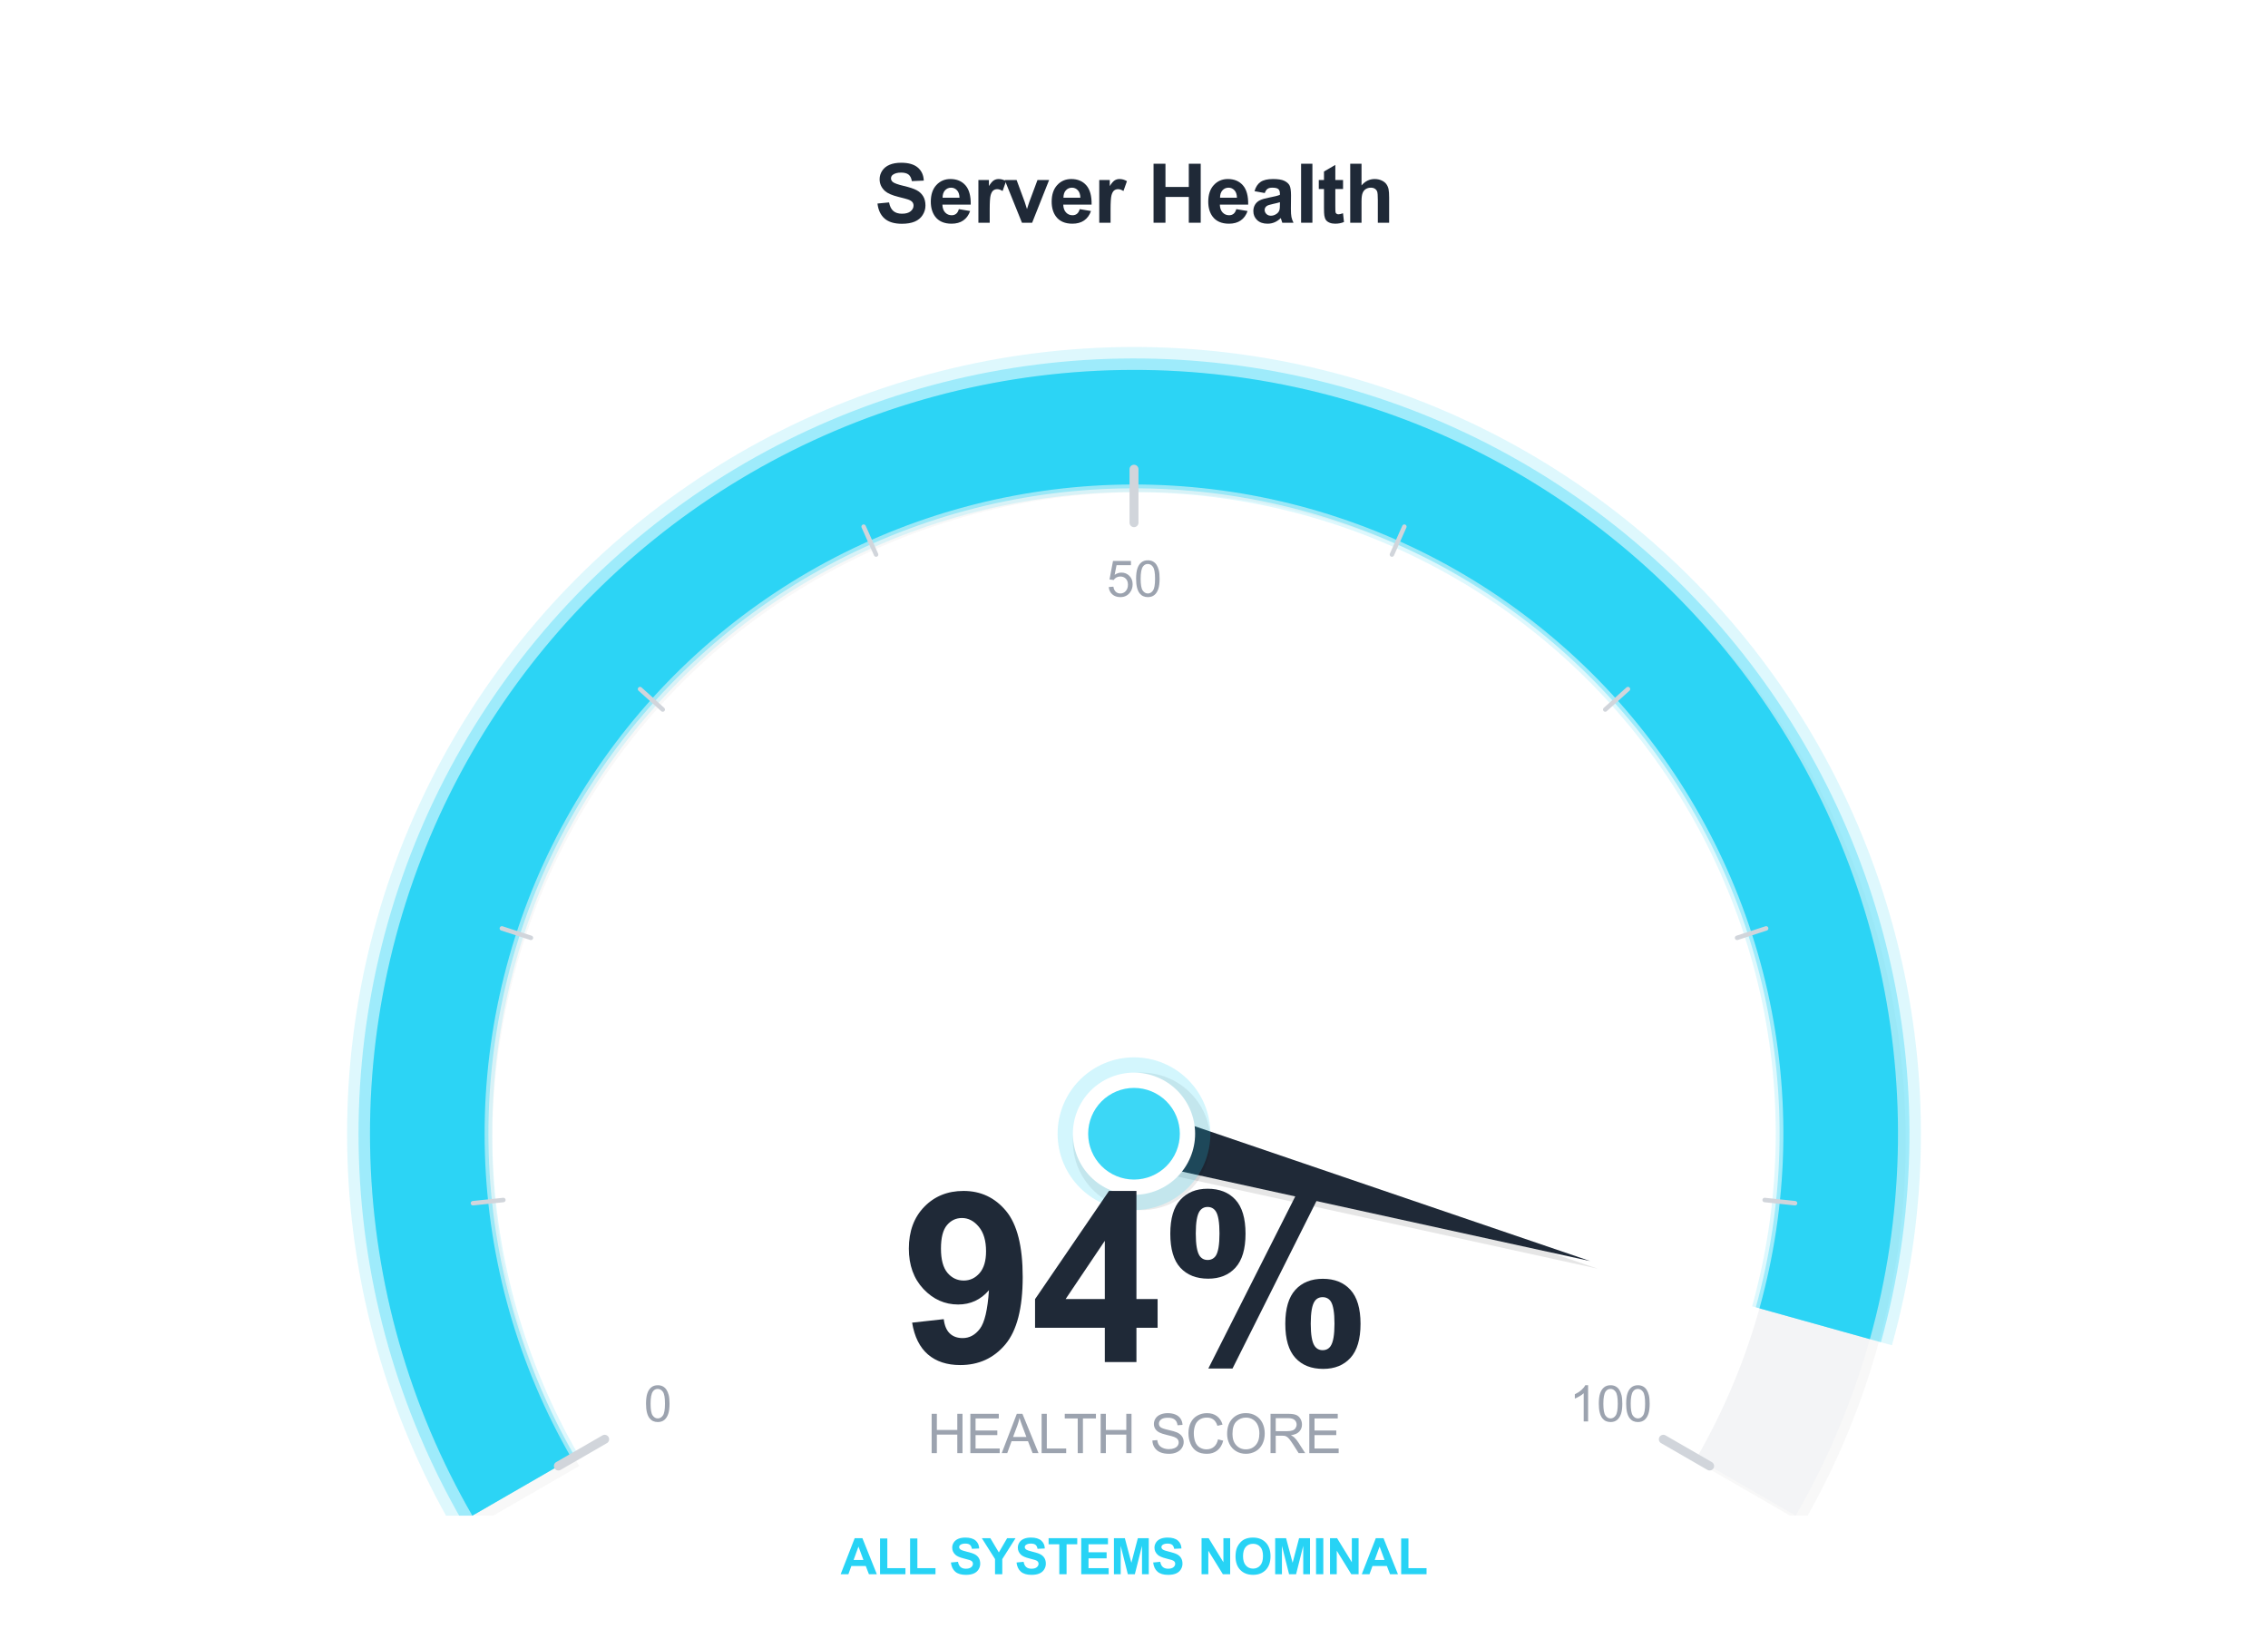 <?xml version="1.0" encoding="utf-8" standalone="no"?>
<!DOCTYPE svg PUBLIC "-//W3C//DTD SVG 1.1//EN"
  "http://www.w3.org/Graphics/SVG/1.1/DTD/svg11.dtd">
<svg xmlns:xlink="http://www.w3.org/1999/xlink" viewBox="0 0 507.167 368.679" xmlns="http://www.w3.org/2000/svg" version="1.1">
 <defs>
  <style type="text/css">*{stroke-linejoin: round; stroke-linecap: butt}</style>
 </defs>
 <g id="figure_1">
  <g id="patch_1">
   <path d="M 0 368.679 
L 507.167 368.679 
L 507.167 -0 
L 0 -0 
z
" style="fill: #ffffff"/>
  </g>
  <g id="axes_1">
   <g id="patch_2">
    <path d="M 403.249 340.715 
C 418.242 314.745 426.137 285.279 426.137 255.292 
C 426.137 225.305 418.242 195.839 403.249 169.869 
C 388.255 143.899 366.685 122.329 340.715 107.336 
C 314.745 92.342 285.279 84.447 255.292 84.447 
C 225.305 84.447 195.839 92.342 169.869 107.336 
C 143.899 122.329 122.329 143.899 107.336 169.869 
C 92.342 195.839 84.447 225.305 84.447 255.292 
C 84.447 285.279 92.342 314.745 107.336 340.715 
L 129.529 327.901 
C 116.784 305.827 110.073 280.781 110.073 255.292 
C 110.073 229.803 116.784 204.757 129.529 182.683 
C 142.274 160.608 160.608 142.274 182.683 129.529 
C 204.757 116.784 229.803 110.073 255.292 110.073 
C 280.781 110.073 305.827 116.784 327.901 129.529 
C 349.976 142.274 368.31 160.608 381.055 182.683 
C 393.8 204.757 400.511 229.803 400.511 255.292 
C 400.511 280.781 393.8 305.827 381.055 327.901 
z
" clip-path="url(#p9c4ebee11c)" style="opacity: 0.03"/>
   </g>
   <g id="patch_3">
    <path d="M 401.54 339.006 
C 416.534 313.036 424.429 283.571 424.429 253.584 
C 424.429 223.596 416.534 194.131 401.54 168.161 
C 386.546 142.191 364.976 120.621 339.006 105.627 
C 313.036 90.633 283.571 82.738 253.584 82.738 
C 223.596 82.738 194.131 90.633 168.161 105.627 
C 142.191 120.621 120.621 142.191 105.627 168.161 
C 90.633 194.131 82.738 223.596 82.738 253.584 
C 82.738 283.571 90.633 313.036 105.627 339.006 
L 127.821 326.193 
C 115.076 304.119 108.365 279.073 108.365 253.584 
C 108.365 228.094 115.076 203.049 127.821 180.974 
C 140.565 158.9 158.9 140.565 180.974 127.821 
C 203.049 115.076 228.094 108.365 253.584 108.365 
C 279.073 108.365 304.119 115.076 326.193 127.821 
C 348.267 140.565 366.602 158.9 379.347 180.974 
C 392.091 203.049 398.802 228.094 398.802 253.584 
C 398.802 279.073 392.091 304.119 379.347 326.193 
z
" clip-path="url(#p9c4ebee11c)" style="fill: #f3f4f6"/>
   </g>
   <g id="patch_4">
    <path d="M 423.072 300.906 
C 430.875 272.96 431.646 243.513 425.316 215.197 
C 418.987 186.881 405.752 160.565 386.793 138.601 
C 367.834 116.637 343.734 99.699 316.646 89.301 
C 289.558 78.903 260.315 75.364 231.529 79 
C 202.743 82.637 175.298 93.337 151.647 110.145 
C 127.996 126.953 108.866 149.352 95.964 175.341 
C 83.063 201.33 76.788 230.11 77.7 259.111 
C 78.611 288.111 86.681 316.441 101.188 341.569 
L 129.3 325.339 
C 117.469 304.846 110.888 281.742 110.144 258.091 
C 109.401 234.44 114.519 210.969 125.04 189.774 
C 135.561 168.579 151.163 150.312 170.451 136.604 
C 189.739 122.897 212.121 114.171 235.597 111.205 
C 259.073 108.239 282.922 111.125 305.013 119.605 
C 327.104 128.085 346.758 141.899 362.22 159.811 
C 377.682 177.724 388.476 199.185 393.638 222.278 
C 398.799 245.371 398.171 269.385 391.807 292.176 
z
" clip-path="url(#p9c4ebee11c)" style="fill: #27d3f5; opacity: 0.15"/>
   </g>
   <g id="patch_5">
    <path d="M 420.604 300.216 
C 428.293 272.677 429.053 243.659 422.815 215.756 
C 416.578 187.852 403.535 161.919 384.853 140.275 
C 366.17 118.631 342.421 101.94 315.728 91.693 
C 289.034 81.447 260.217 77.959 231.85 81.543 
C 203.483 85.126 176.438 95.671 153.132 112.234 
C 129.825 128.797 110.973 150.87 98.26 176.48 
C 85.547 202.091 79.363 230.452 80.261 259.03 
C 81.159 287.609 89.112 315.526 103.408 340.288 
L 128.56 325.766 
C 116.659 305.151 110.038 281.91 109.29 258.118 
C 108.543 234.327 113.691 210.715 124.275 189.394 
C 134.859 168.073 150.553 149.697 169.956 135.908 
C 189.359 122.119 211.874 113.341 235.49 110.358 
C 259.106 107.374 283.097 110.277 305.319 118.808 
C 327.542 127.338 347.313 141.234 362.867 159.253 
C 378.42 177.272 389.279 198.861 394.471 222.091 
C 399.664 245.322 399.031 269.479 392.63 292.406 
z
" clip-path="url(#p9c4ebee11c)" style="fill: #27d3f5; opacity: 0.35"/>
   </g>
   <g id="patch_6">
    <path d="M 418.136 299.527 
C 425.711 272.395 426.46 243.806 420.315 216.315 
C 414.169 188.823 401.319 163.274 382.913 141.95 
C 364.506 120.625 341.108 104.181 314.809 94.086 
C 288.51 83.991 260.119 80.555 232.171 84.085 
C 204.223 87.616 177.578 98.005 154.616 114.323 
C 131.654 130.641 113.081 152.388 100.555 177.62 
C 88.03 202.852 81.938 230.794 82.822 258.95 
C 83.707 287.106 91.542 314.611 105.627 339.006 
L 127.821 326.193 
C 115.848 305.457 109.189 282.077 108.437 258.145 
C 107.685 234.213 112.863 210.461 123.51 189.014 
C 134.156 167.567 149.944 149.082 169.461 135.212 
C 188.979 121.341 211.627 112.511 235.383 109.51 
C 259.138 106.509 283.271 109.429 305.625 118.01 
C 327.979 126.591 347.868 140.569 363.513 158.695 
C 379.159 176.82 390.082 198.538 395.305 221.905 
C 400.528 245.273 399.892 269.574 393.453 292.636 
z
" clip-path="url(#p9c4ebee11c)" style="fill: #27d3f5; opacity: 0.95"/>
   </g>
   <g id="patch_7">
    <path d="M 357.314 283.777 
L 256.9 249.533 
L 253.684 261.051 
z
" clip-path="url(#p9c4ebee11c)" style="opacity: 0.1"/>
   </g>
   <g id="patch_8">
    <path d="M 355.606 282.069 
L 255.192 247.824 
L 251.976 259.343 
z
" clip-path="url(#p9c4ebee11c)" style="fill: #1f2937"/>
   </g>
   <g id="patch_9">
    <path d="M 255.292 270.668 
C 259.37 270.668 263.281 269.048 266.165 266.165 
C 269.048 263.281 270.668 259.37 270.668 255.292 
C 270.668 251.214 269.048 247.303 266.165 244.42 
C 263.281 241.536 259.37 239.916 255.292 239.916 
C 251.214 239.916 247.303 241.536 244.42 244.42 
C 241.536 247.303 239.916 251.214 239.916 255.292 
C 239.916 259.37 241.536 263.281 244.42 266.165 
C 247.303 269.048 251.214 270.668 255.292 270.668 
z
" clip-path="url(#p9c4ebee11c)" style="opacity: 0.08"/>
   </g>
   <g id="patch_10">
    <path d="M 253.584 270.668 
C 258.114 270.668 262.46 268.868 265.664 265.664 
C 268.868 262.46 270.668 258.114 270.668 253.584 
C 270.668 249.053 268.868 244.707 265.664 241.503 
C 262.46 238.299 258.114 236.499 253.584 236.499 
C 249.053 236.499 244.707 238.299 241.503 241.503 
C 238.299 244.707 236.499 249.053 236.499 253.584 
C 236.499 258.114 238.299 262.46 241.503 265.664 
C 244.707 268.868 249.053 270.668 253.584 270.668 
z
" clip-path="url(#p9c4ebee11c)" style="fill: #27d3f5; opacity: 0.2"/>
   </g>
   <g id="patch_11">
    <path d="M 253.584 267.251 
C 257.208 267.251 260.685 265.811 263.248 263.248 
C 265.811 260.685 267.251 257.208 267.251 253.584 
C 267.251 249.959 265.811 246.482 263.248 243.919 
C 260.685 241.356 257.208 239.916 253.584 239.916 
C 249.959 239.916 246.482 241.356 243.919 243.919 
C 241.356 246.482 239.916 249.959 239.916 253.584 
C 239.916 257.208 241.356 260.685 243.919 263.248 
C 246.482 265.811 249.959 267.251 253.584 267.251 
z
" clip-path="url(#p9c4ebee11c)" style="fill: #ffffff"/>
   </g>
   <g id="patch_12">
    <path d="M 253.584 263.834 
C 256.302 263.834 258.91 262.754 260.832 260.832 
C 262.754 258.91 263.834 256.302 263.834 253.584 
C 263.834 250.865 262.754 248.258 260.832 246.335 
C 258.91 244.413 256.302 243.333 253.584 243.333 
C 250.865 243.333 248.258 244.413 246.335 246.335 
C 244.413 248.258 243.333 250.865 243.333 253.584 
C 243.333 256.302 244.413 258.91 246.335 260.832 
C 248.258 262.754 250.865 263.834 253.584 263.834 
z
" clip-path="url(#p9c4ebee11c)" style="fill: #27d3f5; opacity: 0.9"/>
   </g>
   <g id="line2d_1">
    <path d="M 124.861 327.901 
L 135.218 321.922 
" clip-path="url(#p9c4ebee11c)" style="fill: none; stroke: #d1d5db; stroke-width: 2; stroke-linecap: round"/>
   </g>
   <g id="line2d_2">
    <path d="M 105.762 269.12 
L 112.559 268.406 
" clip-path="url(#p9c4ebee11c)" style="fill: none; stroke: #d1d5db; stroke-linecap: round"/>
   </g>
   <g id="line2d_3">
    <path d="M 112.223 207.653 
L 118.722 209.764 
" clip-path="url(#p9c4ebee11c)" style="fill: none; stroke: #d1d5db; stroke-linecap: round"/>
   </g>
   <g id="line2d_4">
    <path d="M 143.126 154.127 
L 148.204 158.7 
" clip-path="url(#p9c4ebee11c)" style="fill: none; stroke: #d1d5db; stroke-linecap: round"/>
   </g>
   <g id="line2d_5">
    <path d="M 193.128 117.798 
L 195.908 124.041 
" clip-path="url(#p9c4ebee11c)" style="fill: none; stroke: #d1d5db; stroke-linecap: round"/>
   </g>
   <g id="line2d_6">
    <path d="M 253.584 104.948 
L 253.584 116.907 
" clip-path="url(#p9c4ebee11c)" style="fill: none; stroke: #d1d5db; stroke-width: 2; stroke-linecap: round"/>
   </g>
   <g id="line2d_7">
    <path d="M 314.039 117.798 
L 311.26 124.041 
" clip-path="url(#p9c4ebee11c)" style="fill: none; stroke: #d1d5db; stroke-linecap: round"/>
   </g>
   <g id="line2d_8">
    <path d="M 364.041 154.127 
L 358.963 158.7 
" clip-path="url(#p9c4ebee11c)" style="fill: none; stroke: #d1d5db; stroke-linecap: round"/>
   </g>
   <g id="line2d_9">
    <path d="M 394.944 207.653 
L 388.445 209.764 
" clip-path="url(#p9c4ebee11c)" style="fill: none; stroke: #d1d5db; stroke-linecap: round"/>
   </g>
   <g id="line2d_10">
    <path d="M 401.405 269.12 
L 394.609 268.406 
" clip-path="url(#p9c4ebee11c)" style="fill: none; stroke: #d1d5db; stroke-linecap: round"/>
   </g>
   <g id="line2d_11">
    <path d="M 382.306 327.901 
L 371.949 321.922 
" clip-path="url(#p9c4ebee11c)" style="fill: none; stroke: #d1d5db; stroke-width: 2; stroke-linecap: round"/>
   </g>
   <g id="text_1">
    <!-- 0 -->
    <g style="fill: #9ca3af" transform="translate(143.996 317.932) scale(0.11 -0.11)">
     <defs>
      <path id="ArialMT-30" d="M 266 2259 
Q 266 3072 433 3567 
Q 600 4063 929 4331 
Q 1259 4600 1759 4600 
Q 2128 4600 2406 4451 
Q 2684 4303 2865 4023 
Q 3047 3744 3150 3342 
Q 3253 2941 3253 2259 
Q 3253 1453 3087 958 
Q 2922 463 2592 192 
Q 2263 -78 1759 -78 
Q 1097 -78 719 397 
Q 266 969 266 2259 
z
M 844 2259 
Q 844 1131 1108 757 
Q 1372 384 1759 384 
Q 2147 384 2411 759 
Q 2675 1134 2675 2259 
Q 2675 3391 2411 3762 
Q 2147 4134 1753 4134 
Q 1366 4134 1134 3806 
Q 844 3388 844 2259 
z
" transform="scale(0.016)"/>
     </defs>
     <use xlink:href="#ArialMT-30"/>
    </g>
   </g>
   <g id="text_2">
    <!-- 50 -->
    <g style="fill: #9ca3af" transform="translate(247.467 133.419) scale(0.11 -0.11)">
     <defs>
      <path id="ArialMT-35" d="M 266 1200 
L 856 1250 
Q 922 819 1161 601 
Q 1400 384 1738 384 
Q 2144 384 2425 690 
Q 2706 997 2706 1503 
Q 2706 1984 2436 2262 
Q 2166 2541 1728 2541 
Q 1456 2541 1237 2417 
Q 1019 2294 894 2097 
L 366 2166 
L 809 4519 
L 3088 4519 
L 3088 3981 
L 1259 3981 
L 1013 2750 
Q 1425 3038 1878 3038 
Q 2478 3038 2890 2622 
Q 3303 2206 3303 1553 
Q 3303 931 2941 478 
Q 2500 -78 1738 -78 
Q 1113 -78 717 272 
Q 322 622 266 1200 
z
" transform="scale(0.016)"/>
     </defs>
     <use xlink:href="#ArialMT-35"/>
     <use xlink:href="#ArialMT-30" transform="translate(55.615 0)"/>
    </g>
   </g>
   <g id="text_3">
    <!-- 100 -->
    <g style="fill: #9ca3af" transform="translate(350.937 317.932) scale(0.11 -0.11)">
     <defs>
      <path id="ArialMT-31" d="M 2384 0 
L 1822 0 
L 1822 3584 
Q 1619 3391 1289 3197 
Q 959 3003 697 2906 
L 697 3450 
Q 1169 3672 1522 3987 
Q 1875 4303 2022 4600 
L 2384 4600 
L 2384 0 
z
" transform="scale(0.016)"/>
     </defs>
     <use xlink:href="#ArialMT-31"/>
     <use xlink:href="#ArialMT-30" transform="translate(55.615 0)"/>
     <use xlink:href="#ArialMT-30" transform="translate(111.23 0)"/>
    </g>
   </g>
   <g id="text_4">
    <!-- 94% -->
    <g style="fill: #1f2937" transform="translate(201.547 304.649) scale(0.52 -0.52)">
     <defs>
      <path id="Arial-BoldMT-39" d="M 291 1059 
L 1141 1153 
Q 1172 894 1303 769 
Q 1434 644 1650 644 
Q 1922 644 2112 894 
Q 2303 1144 2356 1931 
Q 2025 1547 1528 1547 
Q 988 1547 595 1964 
Q 203 2381 203 3050 
Q 203 3747 617 4173 
Q 1031 4600 1672 4600 
Q 2369 4600 2816 4061 
Q 3263 3522 3263 2288 
Q 3263 1031 2797 475 
Q 2331 -81 1584 -81 
Q 1047 -81 715 205 
Q 384 491 291 1059 
z
M 2278 2978 
Q 2278 3403 2083 3637 
Q 1888 3872 1631 3872 
Q 1388 3872 1227 3680 
Q 1066 3488 1066 3050 
Q 1066 2606 1241 2398 
Q 1416 2191 1678 2191 
Q 1931 2191 2104 2391 
Q 2278 2591 2278 2978 
z
" transform="scale(0.016)"/>
      <path id="Arial-BoldMT-34" d="M 1994 0 
L 1994 922 
L 119 922 
L 119 1691 
L 2106 4600 
L 2844 4600 
L 2844 1694 
L 3413 1694 
L 3413 922 
L 2844 922 
L 2844 0 
L 1994 0 
z
M 1994 1694 
L 1994 3259 
L 941 1694 
L 1994 1694 
z
" transform="scale(0.016)"/>
      <path id="Arial-BoldMT-25" d="M 278 3450 
Q 278 4066 548 4362 
Q 819 4659 1281 4659 
Q 1759 4659 2029 4364 
Q 2300 4069 2300 3450 
Q 2300 2834 2029 2537 
Q 1759 2241 1297 2241 
Q 819 2241 548 2536 
Q 278 2831 278 3450 
z
M 963 3456 
Q 963 3009 1066 2856 
Q 1144 2744 1281 2744 
Q 1422 2744 1500 2856 
Q 1600 3009 1600 3456 
Q 1600 3903 1500 4053 
Q 1422 4169 1281 4169 
Q 1144 4169 1066 4056 
Q 963 3903 963 3456 
z
M 1950 -175 
L 1300 -175 
L 3741 4659 
L 4372 4659 
L 1950 -175 
z
M 3369 1028 
Q 3369 1644 3639 1941 
Q 3909 2238 4378 2238 
Q 4850 2238 5120 1941 
Q 5391 1644 5391 1028 
Q 5391 409 5120 112 
Q 4850 -184 4388 -184 
Q 3909 -184 3639 112 
Q 3369 409 3369 1028 
z
M 4053 1031 
Q 4053 584 4156 434 
Q 4234 319 4372 319 
Q 4513 319 4588 431 
Q 4691 584 4691 1031 
Q 4691 1478 4591 1631 
Q 4513 1744 4372 1744 
Q 4231 1744 4156 1631 
Q 4053 1478 4053 1031 
z
" transform="scale(0.016)"/>
     </defs>
     <use xlink:href="#Arial-BoldMT-39"/>
     <use xlink:href="#Arial-BoldMT-34" transform="translate(55.615 0)"/>
     <use xlink:href="#Arial-BoldMT-25" transform="translate(111.23 0)"/>
    </g>
   </g>
   <g id="text_5">
    <!-- HEALTH SCORE -->
    <g style="fill: #9ca3af" transform="translate(207.35 325.024) scale(0.12 -0.12)">
     <defs>
      <path id="ArialMT-48" d="M 513 0 
L 513 4581 
L 1119 4581 
L 1119 2700 
L 3500 2700 
L 3500 4581 
L 4106 4581 
L 4106 0 
L 3500 0 
L 3500 2159 
L 1119 2159 
L 1119 0 
L 513 0 
z
" transform="scale(0.016)"/>
      <path id="ArialMT-45" d="M 506 0 
L 506 4581 
L 3819 4581 
L 3819 4041 
L 1113 4041 
L 1113 2638 
L 3647 2638 
L 3647 2100 
L 1113 2100 
L 1113 541 
L 3925 541 
L 3925 0 
L 506 0 
z
" transform="scale(0.016)"/>
      <path id="ArialMT-41" d="M -9 0 
L 1750 4581 
L 2403 4581 
L 4278 0 
L 3588 0 
L 3053 1388 
L 1138 1388 
L 634 0 
L -9 0 
z
M 1313 1881 
L 2866 1881 
L 2388 3150 
Q 2169 3728 2063 4100 
Q 1975 3659 1816 3225 
L 1313 1881 
z
" transform="scale(0.016)"/>
      <path id="ArialMT-4c" d="M 469 0 
L 469 4581 
L 1075 4581 
L 1075 541 
L 3331 541 
L 3331 0 
L 469 0 
z
" transform="scale(0.016)"/>
      <path id="ArialMT-54" d="M 1659 0 
L 1659 4041 
L 150 4041 
L 150 4581 
L 3781 4581 
L 3781 4041 
L 2266 4041 
L 2266 0 
L 1659 0 
z
" transform="scale(0.016)"/>
      <path id="ArialMT-20" transform="scale(0.016)"/>
      <path id="ArialMT-53" d="M 288 1472 
L 859 1522 
Q 900 1178 1048 958 
Q 1197 738 1509 602 
Q 1822 466 2213 466 
Q 2559 466 2825 569 
Q 3091 672 3220 851 
Q 3350 1031 3350 1244 
Q 3350 1459 3225 1620 
Q 3100 1781 2813 1891 
Q 2628 1963 1997 2114 
Q 1366 2266 1113 2400 
Q 784 2572 623 2826 
Q 463 3081 463 3397 
Q 463 3744 659 4045 
Q 856 4347 1234 4503 
Q 1613 4659 2075 4659 
Q 2584 4659 2973 4495 
Q 3363 4331 3572 4012 
Q 3781 3694 3797 3291 
L 3216 3247 
Q 3169 3681 2898 3903 
Q 2628 4125 2100 4125 
Q 1550 4125 1298 3923 
Q 1047 3722 1047 3438 
Q 1047 3191 1225 3031 
Q 1400 2872 2139 2705 
Q 2878 2538 3153 2413 
Q 3553 2228 3743 1945 
Q 3934 1663 3934 1294 
Q 3934 928 3725 604 
Q 3516 281 3123 101 
Q 2731 -78 2241 -78 
Q 1619 -78 1198 103 
Q 778 284 539 648 
Q 300 1013 288 1472 
z
" transform="scale(0.016)"/>
      <path id="ArialMT-43" d="M 3763 1606 
L 4369 1453 
Q 4178 706 3683 314 
Q 3188 -78 2472 -78 
Q 1731 -78 1267 223 
Q 803 525 561 1097 
Q 319 1669 319 2325 
Q 319 3041 592 3573 
Q 866 4106 1370 4382 
Q 1875 4659 2481 4659 
Q 3169 4659 3637 4309 
Q 4106 3959 4291 3325 
L 3694 3184 
Q 3534 3684 3231 3912 
Q 2928 4141 2469 4141 
Q 1941 4141 1586 3887 
Q 1231 3634 1087 3207 
Q 944 2781 944 2328 
Q 944 1744 1114 1308 
Q 1284 872 1643 656 
Q 2003 441 2422 441 
Q 2931 441 3284 734 
Q 3638 1028 3763 1606 
z
" transform="scale(0.016)"/>
      <path id="ArialMT-4f" d="M 309 2231 
Q 309 3372 921 4017 
Q 1534 4663 2503 4663 
Q 3138 4663 3647 4359 
Q 4156 4056 4423 3514 
Q 4691 2972 4691 2284 
Q 4691 1588 4409 1038 
Q 4128 488 3612 205 
Q 3097 -78 2500 -78 
Q 1853 -78 1343 234 
Q 834 547 571 1087 
Q 309 1628 309 2231 
z
M 934 2222 
Q 934 1394 1379 917 
Q 1825 441 2497 441 
Q 3181 441 3623 922 
Q 4066 1403 4066 2288 
Q 4066 2847 3877 3264 
Q 3688 3681 3323 3911 
Q 2959 4141 2506 4141 
Q 1863 4141 1398 3698 
Q 934 3256 934 2222 
z
" transform="scale(0.016)"/>
      <path id="ArialMT-52" d="M 503 0 
L 503 4581 
L 2534 4581 
Q 3147 4581 3465 4457 
Q 3784 4334 3975 4021 
Q 4166 3709 4166 3331 
Q 4166 2844 3850 2509 
Q 3534 2175 2875 2084 
Q 3116 1969 3241 1856 
Q 3506 1613 3744 1247 
L 4541 0 
L 3778 0 
L 3172 953 
Q 2906 1366 2734 1584 
Q 2563 1803 2427 1890 
Q 2291 1978 2150 2013 
Q 2047 2034 1813 2034 
L 1109 2034 
L 1109 0 
L 503 0 
z
M 1109 2559 
L 2413 2559 
Q 2828 2559 3062 2645 
Q 3297 2731 3419 2920 
Q 3541 3109 3541 3331 
Q 3541 3656 3305 3865 
Q 3069 4075 2559 4075 
L 1109 4075 
L 1109 2559 
z
" transform="scale(0.016)"/>
     </defs>
     <use xlink:href="#ArialMT-48"/>
     <use xlink:href="#ArialMT-45" transform="translate(72.217 0)"/>
     <use xlink:href="#ArialMT-41" transform="translate(138.916 0)"/>
     <use xlink:href="#ArialMT-4c" transform="translate(205.615 0)"/>
     <use xlink:href="#ArialMT-54" transform="translate(253.855 0)"/>
     <use xlink:href="#ArialMT-48" transform="translate(314.939 0)"/>
     <use xlink:href="#ArialMT-20" transform="translate(387.156 0)"/>
     <use xlink:href="#ArialMT-53" transform="translate(414.939 0)"/>
     <use xlink:href="#ArialMT-43" transform="translate(481.639 0)"/>
     <use xlink:href="#ArialMT-4f" transform="translate(553.855 0)"/>
     <use xlink:href="#ArialMT-52" transform="translate(631.639 0)"/>
     <use xlink:href="#ArialMT-45" transform="translate(703.855 0)"/>
    </g>
   </g>
   <g id="text_6">
    <!-- ALL SYSTEMS NOMINAL -->
    <g style="fill: #27d3f5" transform="translate(187.987 352.108) scale(0.11 -0.11)">
     <defs>
      <path id="Arial-BoldMT-41" d="M 4597 0 
L 3591 0 
L 3191 1041 
L 1359 1041 
L 981 0 
L 0 0 
L 1784 4581 
L 2763 4581 
L 4597 0 
z
M 2894 1813 
L 2263 3513 
L 1644 1813 
L 2894 1813 
z
" transform="scale(0.016)"/>
      <path id="Arial-BoldMT-4c" d="M 491 0 
L 491 4544 
L 1416 4544 
L 1416 772 
L 3716 772 
L 3716 0 
L 491 0 
z
" transform="scale(0.016)"/>
      <path id="Arial-BoldMT-20" transform="scale(0.016)"/>
      <path id="Arial-BoldMT-53" d="M 231 1491 
L 1131 1578 
Q 1213 1125 1461 912 
Q 1709 700 2131 700 
Q 2578 700 2804 889 
Q 3031 1078 3031 1331 
Q 3031 1494 2936 1608 
Q 2841 1722 2603 1806 
Q 2441 1863 1863 2006 
Q 1119 2191 819 2459 
Q 397 2838 397 3381 
Q 397 3731 595 4036 
Q 794 4341 1167 4500 
Q 1541 4659 2069 4659 
Q 2931 4659 3367 4281 
Q 3803 3903 3825 3272 
L 2900 3231 
Q 2841 3584 2645 3739 
Q 2450 3894 2059 3894 
Q 1656 3894 1428 3728 
Q 1281 3622 1281 3444 
Q 1281 3281 1419 3166 
Q 1594 3019 2269 2859 
Q 2944 2700 3267 2529 
Q 3591 2359 3773 2064 
Q 3956 1769 3956 1334 
Q 3956 941 3737 597 
Q 3519 253 3119 86 
Q 2719 -81 2122 -81 
Q 1253 -81 787 320 
Q 322 722 231 1491 
z
" transform="scale(0.016)"/>
      <path id="Arial-BoldMT-59" d="M 1669 0 
L 1669 1928 
L -9 4581 
L 1075 4581 
L 2153 2769 
L 3209 4581 
L 4275 4581 
L 2591 1922 
L 2591 0 
L 1669 0 
z
" transform="scale(0.016)"/>
      <path id="Arial-BoldMT-54" d="M 1497 0 
L 1497 3806 
L 138 3806 
L 138 4581 
L 3778 4581 
L 3778 3806 
L 2422 3806 
L 2422 0 
L 1497 0 
z
" transform="scale(0.016)"/>
      <path id="Arial-BoldMT-45" d="M 466 0 
L 466 4581 
L 3863 4581 
L 3863 3806 
L 1391 3806 
L 1391 2791 
L 3691 2791 
L 3691 2019 
L 1391 2019 
L 1391 772 
L 3950 772 
L 3950 0 
L 466 0 
z
" transform="scale(0.016)"/>
      <path id="Arial-BoldMT-4d" d="M 453 0 
L 453 4581 
L 1838 4581 
L 2669 1456 
L 3491 4581 
L 4878 4581 
L 4878 0 
L 4019 0 
L 4019 3606 
L 3109 0 
L 2219 0 
L 1313 3606 
L 1313 0 
L 453 0 
z
" transform="scale(0.016)"/>
      <path id="Arial-BoldMT-4e" d="M 475 0 
L 475 4581 
L 1375 4581 
L 3250 1522 
L 3250 4581 
L 4109 4581 
L 4109 0 
L 3181 0 
L 1334 2988 
L 1334 0 
L 475 0 
z
" transform="scale(0.016)"/>
      <path id="Arial-BoldMT-4f" d="M 278 2263 
Q 278 2963 488 3438 
Q 644 3788 914 4066 
Q 1184 4344 1506 4478 
Q 1934 4659 2494 4659 
Q 3506 4659 4114 4031 
Q 4722 3403 4722 2284 
Q 4722 1175 4119 548 
Q 3516 -78 2506 -78 
Q 1484 -78 881 545 
Q 278 1169 278 2263 
z
M 1231 2294 
Q 1231 1516 1590 1114 
Q 1950 713 2503 713 
Q 3056 713 3411 1111 
Q 3766 1509 3766 2306 
Q 3766 3094 3420 3481 
Q 3075 3869 2503 3869 
Q 1931 3869 1581 3476 
Q 1231 3084 1231 2294 
z
" transform="scale(0.016)"/>
      <path id="Arial-BoldMT-49" d="M 438 0 
L 438 4581 
L 1363 4581 
L 1363 0 
L 438 0 
z
" transform="scale(0.016)"/>
     </defs>
     <use xlink:href="#Arial-BoldMT-41"/>
     <use xlink:href="#Arial-BoldMT-4c" transform="translate(72.217 0)"/>
     <use xlink:href="#Arial-BoldMT-4c" transform="translate(133.301 0)"/>
     <use xlink:href="#Arial-BoldMT-20" transform="translate(192.635 0)"/>
     <use xlink:href="#Arial-BoldMT-53" transform="translate(220.418 0)"/>
     <use xlink:href="#Arial-BoldMT-59" transform="translate(287.117 0)"/>
     <use xlink:href="#Arial-BoldMT-53" transform="translate(353.816 0)"/>
     <use xlink:href="#Arial-BoldMT-54" transform="translate(420.516 0)"/>
     <use xlink:href="#Arial-BoldMT-45" transform="translate(481.6 0)"/>
     <use xlink:href="#Arial-BoldMT-4d" transform="translate(548.299 0)"/>
     <use xlink:href="#Arial-BoldMT-53" transform="translate(631.6 0)"/>
     <use xlink:href="#Arial-BoldMT-20" transform="translate(698.299 0)"/>
     <use xlink:href="#Arial-BoldMT-4e" transform="translate(726.082 0)"/>
     <use xlink:href="#Arial-BoldMT-4f" transform="translate(798.299 0)"/>
     <use xlink:href="#Arial-BoldMT-4d" transform="translate(876.082 0)"/>
     <use xlink:href="#Arial-BoldMT-49" transform="translate(959.383 0)"/>
     <use xlink:href="#Arial-BoldMT-4e" transform="translate(987.166 0)"/>
     <use xlink:href="#Arial-BoldMT-41" transform="translate(1059.383 0)"/>
     <use xlink:href="#Arial-BoldMT-4c" transform="translate(1131.6 0)"/>
    </g>
   </g>
   <g id="text_7">
    <!-- Server Health -->
    <g style="fill: #1f2937" transform="translate(195.556 49.818) scale(0.18 -0.18)">
     <defs>
      <path id="Arial-BoldMT-65" d="M 2381 1056 
L 3256 909 
Q 3088 428 2723 176 
Q 2359 -75 1813 -75 
Q 947 -75 531 491 
Q 203 944 203 1634 
Q 203 2459 634 2926 
Q 1066 3394 1725 3394 
Q 2466 3394 2894 2905 
Q 3322 2416 3303 1406 
L 1103 1406 
Q 1113 1016 1316 798 
Q 1519 581 1822 581 
Q 2028 581 2168 693 
Q 2309 806 2381 1056 
z
M 2431 1944 
Q 2422 2325 2234 2523 
Q 2047 2722 1778 2722 
Q 1491 2722 1303 2513 
Q 1116 2303 1119 1944 
L 2431 1944 
z
" transform="scale(0.016)"/>
      <path id="Arial-BoldMT-72" d="M 1300 0 
L 422 0 
L 422 3319 
L 1238 3319 
L 1238 2847 
Q 1447 3181 1614 3287 
Q 1781 3394 1994 3394 
Q 2294 3394 2572 3228 
L 2300 2463 
Q 2078 2606 1888 2606 
Q 1703 2606 1575 2504 
Q 1447 2403 1373 2137 
Q 1300 1872 1300 1025 
L 1300 0 
z
" transform="scale(0.016)"/>
      <path id="Arial-BoldMT-76" d="M 1372 0 
L 34 3319 
L 956 3319 
L 1581 1625 
L 1763 1059 
Q 1834 1275 1853 1344 
Q 1897 1484 1947 1625 
L 2578 3319 
L 3481 3319 
L 2163 0 
L 1372 0 
z
" transform="scale(0.016)"/>
      <path id="Arial-BoldMT-48" d="M 469 0 
L 469 4581 
L 1394 4581 
L 1394 2778 
L 3206 2778 
L 3206 4581 
L 4131 4581 
L 4131 0 
L 3206 0 
L 3206 2003 
L 1394 2003 
L 1394 0 
L 469 0 
z
" transform="scale(0.016)"/>
      <path id="Arial-BoldMT-61" d="M 1116 2306 
L 319 2450 
Q 453 2931 781 3162 
Q 1109 3394 1756 3394 
Q 2344 3394 2631 3255 
Q 2919 3116 3036 2902 
Q 3153 2688 3153 2116 
L 3144 1091 
Q 3144 653 3186 445 
Q 3228 238 3344 0 
L 2475 0 
Q 2441 88 2391 259 
Q 2369 338 2359 363 
Q 2134 144 1878 34 
Q 1622 -75 1331 -75 
Q 819 -75 523 203 
Q 228 481 228 906 
Q 228 1188 362 1408 
Q 497 1628 739 1745 
Q 981 1863 1438 1950 
Q 2053 2066 2291 2166 
L 2291 2253 
Q 2291 2506 2166 2614 
Q 2041 2722 1694 2722 
Q 1459 2722 1328 2630 
Q 1197 2538 1116 2306 
z
M 2291 1594 
Q 2122 1538 1756 1459 
Q 1391 1381 1278 1306 
Q 1106 1184 1106 997 
Q 1106 813 1243 678 
Q 1381 544 1594 544 
Q 1831 544 2047 700 
Q 2206 819 2256 991 
Q 2291 1103 2291 1419 
L 2291 1594 
z
" transform="scale(0.016)"/>
      <path id="Arial-BoldMT-6c" d="M 459 0 
L 459 4581 
L 1338 4581 
L 1338 0 
L 459 0 
z
" transform="scale(0.016)"/>
      <path id="Arial-BoldMT-74" d="M 1981 3319 
L 1981 2619 
L 1381 2619 
L 1381 1281 
Q 1381 875 1398 808 
Q 1416 741 1477 697 
Q 1538 653 1625 653 
Q 1747 653 1978 738 
L 2053 56 
Q 1747 -75 1359 -75 
Q 1122 -75 931 4 
Q 741 84 652 211 
Q 563 338 528 553 
Q 500 706 500 1172 
L 500 2619 
L 97 2619 
L 97 3319 
L 500 3319 
L 500 3978 
L 1381 4491 
L 1381 3319 
L 1981 3319 
z
" transform="scale(0.016)"/>
      <path id="Arial-BoldMT-68" d="M 1334 4581 
L 1334 2897 
Q 1759 3394 2350 3394 
Q 2653 3394 2897 3281 
Q 3141 3169 3264 2994 
Q 3388 2819 3433 2606 
Q 3478 2394 3478 1947 
L 3478 0 
L 2600 0 
L 2600 1753 
Q 2600 2275 2550 2415 
Q 2500 2556 2373 2639 
Q 2247 2722 2056 2722 
Q 1838 2722 1666 2615 
Q 1494 2509 1414 2295 
Q 1334 2081 1334 1663 
L 1334 0 
L 456 0 
L 456 4581 
L 1334 4581 
z
" transform="scale(0.016)"/>
     </defs>
     <use xlink:href="#Arial-BoldMT-53"/>
     <use xlink:href="#Arial-BoldMT-65" transform="translate(66.699 0)"/>
     <use xlink:href="#Arial-BoldMT-72" transform="translate(122.314 0)"/>
     <use xlink:href="#Arial-BoldMT-76" transform="translate(161.23 0)"/>
     <use xlink:href="#Arial-BoldMT-65" transform="translate(216.846 0)"/>
     <use xlink:href="#Arial-BoldMT-72" transform="translate(272.461 0)"/>
     <use xlink:href="#Arial-BoldMT-20" transform="translate(311.377 0)"/>
     <use xlink:href="#Arial-BoldMT-48" transform="translate(339.16 0)"/>
     <use xlink:href="#Arial-BoldMT-65" transform="translate(411.377 0)"/>
     <use xlink:href="#Arial-BoldMT-61" transform="translate(466.992 0)"/>
     <use xlink:href="#Arial-BoldMT-6c" transform="translate(522.607 0)"/>
     <use xlink:href="#Arial-BoldMT-74" transform="translate(550.391 0)"/>
     <use xlink:href="#Arial-BoldMT-68" transform="translate(583.691 0)"/>
    </g>
   </g>
  </g>
 </g>
 <defs>
  <clipPath id="p9c4ebee11c">
   <rect x="14.4" y="14.4" width="478.367" height="324.606"/>
  </clipPath>
 </defs>
</svg>
